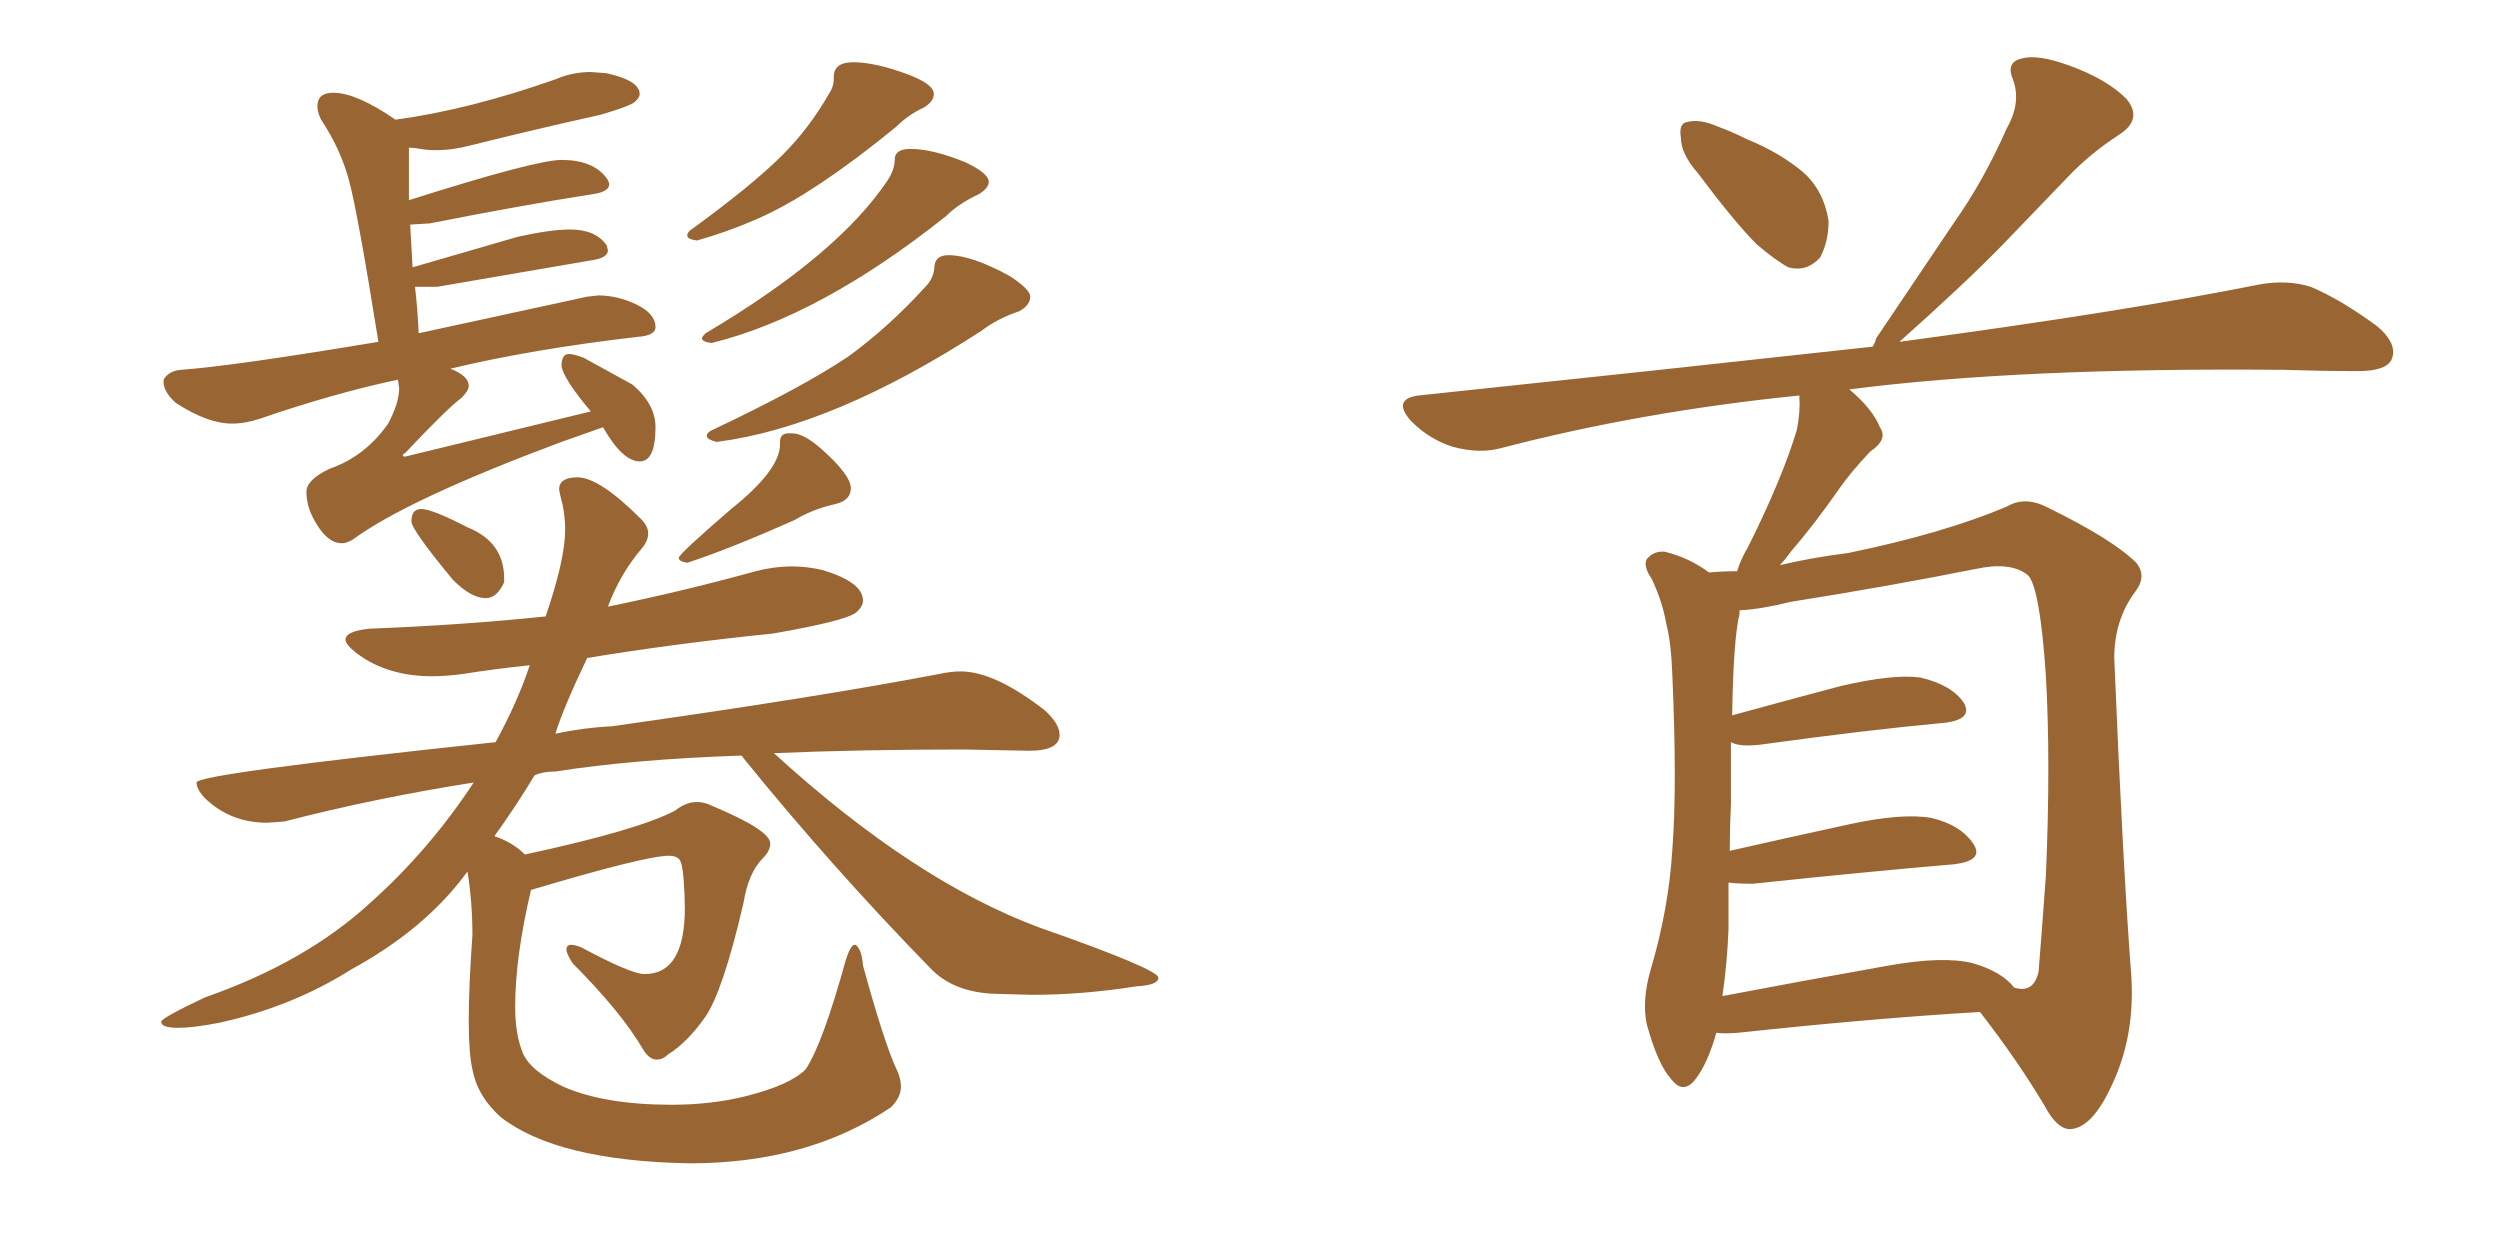 <svg xmlns="http://www.w3.org/2000/svg" xmlns:xlink="http://www.w3.org/1999/xlink" width="300" height="150"><path fill="#996633" padding="10" d="M41.02 65.19L41.02 65.19Q39.26 65.19 37.79 62.55L37.79 62.55Q36.77 60.79 36.77 59.03L36.77 59.03Q36.77 57.57 39.55 56.25L39.55 56.25Q43.80 54.79 46.58 50.83L46.58 50.83Q47.90 48.34 47.90 46.58L47.90 46.58L47.75 45.56Q40.14 47.17 31.20 50.24L31.20 50.24Q29.44 50.83 27.83 50.83L27.83 50.83Q24.90 50.83 21.09 48.34L21.09 48.34Q19.63 47.02 19.63 45.85L19.63 45.85L19.63 45.56Q20.21 44.53 21.68 44.38L21.68 44.38Q27.83 43.95 45.41 41.02L45.41 41.02Q42.92 25.49 41.89 21.68Q40.87 17.87 38.53 14.36L38.53 14.36Q38.09 13.48 38.09 12.74L38.09 12.74Q38.09 11.13 39.99 11.13L39.99 11.13Q42.77 11.13 47.46 14.36L47.46 14.36Q56.25 13.18 66.65 9.52L66.65 9.52Q68.70 8.64 70.90 8.64L70.90 8.64L72.80 8.79Q76.76 9.67 76.76 11.28L76.76 11.28Q76.76 11.72 76.17 12.23Q75.59 12.74 72.07 13.77L72.07 13.77Q64.16 15.53 56.54 17.43L56.54 17.43Q54.35 18.02 52.29 18.02L52.29 18.02Q51.27 18.02 50.46 17.87Q49.66 17.72 49.07 17.72L49.07 17.72L49.07 24.02Q64.31 19.19 67.38 19.19L67.38 19.19Q71.19 19.19 72.80 21.39L72.80 21.39Q73.10 21.83 73.10 22.12L73.10 22.12Q73.10 23.00 71.19 23.29L71.19 23.29Q62.70 24.61 51.56 26.81L51.56 26.81L49.22 26.95L49.51 32.08L62.11 28.42Q66.06 27.54 68.41 27.54L68.41 27.54Q71.48 27.54 72.80 29.44L72.80 29.44L72.95 30.03Q72.95 30.91 71.19 31.20L71.19 31.20L52.44 34.42L49.80 34.42Q50.10 36.91 50.24 39.99L50.24 39.99L70.46 35.60L71.78 35.45Q74.12 35.45 76.39 36.55Q78.66 37.65 78.66 39.26L78.66 39.26Q78.66 40.28 76.46 40.43L76.46 40.43Q63.87 41.89 54.05 44.24L54.05 44.24Q56.25 45.12 56.25 46.29L56.25 46.29Q56.25 46.88 55.37 47.75L55.37 47.75Q53.61 49.07 48.63 54.35L48.63 54.35Q48.34 54.49 48.34 54.64L48.34 54.64Q48.34 54.79 48.63 54.79L48.63 54.79L70.90 49.37Q67.68 45.56 67.38 43.95L67.38 43.95Q67.38 42.48 68.26 42.48L68.26 42.48Q68.85 42.48 70.02 42.92L70.02 42.92L75.88 46.14Q78.66 48.49 78.66 51.27L78.66 51.27Q78.66 55.37 76.76 55.37L76.76 55.37Q74.71 55.37 72.36 51.27L72.36 51.27L67.38 53.03Q48.93 59.91 42.33 64.75L42.33 64.75Q41.60 65.19 41.02 65.19ZM83.64 28.86L83.64 28.86Q82.47 28.71 82.47 28.27L82.47 28.27Q82.47 27.98 82.76 27.69L82.76 27.69Q90.23 22.27 93.90 18.60L93.90 18.60Q97.12 15.38 99.46 11.28L99.46 11.28Q100.05 10.40 100.05 9.52L100.05 9.52L100.05 9.23Q100.05 7.47 102.39 7.47L102.39 7.47Q105.03 7.47 108.98 8.94L108.98 8.94Q112.06 10.11 112.06 11.28L112.06 11.28Q112.06 12.16 110.89 12.89L110.89 12.89Q108.98 13.77 107.52 15.23L107.52 15.23Q102.69 19.19 98.51 21.97Q94.34 24.76 90.82 26.29Q87.30 27.83 83.64 28.86ZM85.40 41.16L85.40 41.16Q84.23 41.02 84.23 40.58L84.23 40.58Q84.23 40.43 84.67 39.99L84.67 39.99Q100.49 30.62 106.49 21.68L106.49 21.68Q107.37 20.36 107.37 19.12Q107.37 17.87 109.28 17.87L109.28 17.87Q111.91 17.87 115.87 19.48L115.87 19.48Q118.65 20.80 118.65 21.83L118.65 21.83Q118.65 22.56 117.48 23.29L117.48 23.29Q114.99 24.46 113.53 25.93L113.53 25.93Q98.44 37.94 85.40 41.16ZM85.99 53.03L85.99 53.03Q84.81 52.73 84.81 52.29L84.81 52.29Q84.81 52.00 85.25 51.71L85.25 51.71Q96.39 46.44 101.81 42.77L101.81 42.77Q106.64 39.26 111.04 34.42L111.04 34.42Q112.06 33.40 112.13 32.01Q112.21 30.62 113.82 30.62L113.82 30.62Q116.60 30.62 121.14 33.11L121.14 33.11Q123.63 34.72 123.63 35.60L123.63 35.60Q123.63 36.62 122.31 37.35L122.31 37.35Q119.68 38.23 117.77 39.70L117.77 39.70Q99.90 51.27 85.99 53.03ZM58.30 71.78L58.30 71.78Q56.54 71.78 54.35 69.58L54.35 69.58Q49.37 63.57 49.37 62.55L49.37 62.55Q49.37 61.08 50.54 61.08L50.54 61.08Q51.86 61.08 56.10 63.28L56.10 63.28Q60.50 65.04 60.50 69.43L60.50 69.43L60.50 69.87Q59.62 71.78 58.30 71.78ZM82.47 67.53L82.47 67.53Q81.45 67.38 81.45 66.94L81.45 66.94Q81.45 66.50 87.74 61.08L87.74 61.08Q93.60 56.40 93.60 53.32L93.60 53.32L93.60 53.03Q93.60 52.00 94.63 52.00L94.63 52.00L95.07 52.00Q96.39 52.00 98.44 53.76L98.44 53.76Q102.10 56.98 102.10 58.59L102.10 58.59Q102.10 60.06 100.20 60.50L100.20 60.50Q97.56 61.08 95.36 62.40L95.36 62.40Q87.45 65.92 82.47 67.53ZM82.76 139.60L82.76 139.60Q66.80 139.31 60.06 134.03L60.06 134.03Q57.28 131.54 56.69 128.32L56.69 128.32Q56.25 126.42 56.25 122.46L56.25 122.46Q56.25 118.36 56.69 112.21L56.69 112.21Q56.69 108.25 56.10 104.59L56.10 104.59L55.08 105.91Q50.24 111.91 42.19 116.31L42.19 116.31Q35.01 120.85 26.22 122.75L26.22 122.75Q23.14 123.34 21.39 123.34L21.39 123.34Q19.34 123.34 19.34 122.61L19.34 122.61Q19.34 122.17 24.61 119.68L24.61 119.68Q36.77 115.43 44.53 108.25L44.53 108.25Q51.56 101.95 56.84 93.90L56.84 93.90Q44.82 95.80 34.13 98.58L34.13 98.58L32.08 98.73Q27.54 98.73 24.46 95.65L24.46 95.65Q23.58 94.63 23.58 93.90L23.58 93.90Q23.58 92.87 59.47 89.06L59.47 89.06Q62.11 84.23 63.57 79.83L63.57 79.83Q59.33 80.27 55.66 80.86L55.66 80.86Q53.61 81.15 51.86 81.15L51.86 81.15Q46.44 81.15 42.77 78.37L42.77 78.37Q41.46 77.34 41.46 76.76L41.46 76.76Q41.46 75.73 44.38 75.44L44.38 75.44Q55.66 75 65.48 73.97L65.48 73.97Q67.82 67.09 67.82 63.57L67.82 63.57Q67.82 61.52 67.24 59.47L67.24 59.47L67.09 58.74Q67.09 57.28 69.29 57.28L69.29 57.28Q71.92 57.28 76.90 62.26L76.90 62.26Q77.78 63.13 77.78 64.01L77.78 64.01Q77.78 64.89 77.05 65.77L77.05 65.77Q74.41 68.85 72.95 72.80L72.95 72.80Q82.18 70.90 90.67 68.55L90.67 68.55Q92.87 67.97 95.07 67.97L95.07 67.97Q96.83 67.97 98.73 68.41L98.73 68.41Q103.56 69.87 103.56 72.07L103.56 72.07Q103.56 72.80 102.69 73.54L102.69 73.54Q101.22 74.56 92.72 76.03L92.72 76.03Q81.15 77.20 70.46 78.96L70.46 78.96Q67.53 85.11 66.65 88.04L66.65 88.04Q70.17 87.30 73.39 87.16L73.39 87.16Q98.29 83.64 112.79 80.86L112.79 80.86Q114.11 80.57 115.28 80.57L115.28 80.57Q119.38 80.57 125.39 85.25L125.39 85.25Q127.15 86.87 127.15 88.18L127.15 88.18Q127.15 90.09 123.49 90.09L123.49 90.09L115.58 89.94Q103.13 89.94 92.87 90.38L92.87 90.38Q109.72 105.76 124.80 111.33L124.80 111.33Q139.01 116.31 139.01 117.33L139.01 117.33Q139.01 118.21 136.38 118.36L136.38 118.36Q129.93 119.38 123.78 119.38L123.78 119.38L118.95 119.24Q114.26 118.95 111.62 116.16L111.62 116.16Q99.90 104.15 89.21 90.97L89.21 90.97Q89.06 90.67 88.92 90.67L88.92 90.67Q76.03 91.11 66.65 92.58L66.65 92.58Q65.19 92.58 64.16 93.02L64.16 93.02Q61.96 96.68 59.33 100.34L59.33 100.34Q61.52 101.07 62.99 102.54L62.99 102.54Q76.61 99.61 81.01 97.27L81.01 97.27Q82.32 96.24 83.64 96.24L83.64 96.24Q84.52 96.24 85.40 96.68L85.40 96.68Q92.43 99.61 92.43 101.22L92.43 101.22Q92.43 102.10 91.55 102.98L91.55 102.98Q89.79 104.74 89.21 108.40L89.21 108.40Q86.72 119.09 84.59 122.09Q82.47 125.10 80.13 126.56L80.13 126.56Q79.54 127.15 78.81 127.15L78.81 127.15Q77.93 127.15 77.20 125.98L77.20 125.98Q74.56 121.44 68.70 115.58L68.70 115.58Q67.97 114.40 67.97 113.96L67.97 113.96Q67.97 113.38 68.55 113.38L68.55 113.38Q68.99 113.38 69.73 113.67L69.73 113.67Q75.73 116.89 77.34 116.89L77.34 116.89Q82.18 116.89 82.18 108.98L82.18 108.98Q82.18 107.37 82.03 105.47Q81.88 103.56 81.52 103.13Q81.15 102.69 80.27 102.69L80.27 102.69Q77.49 102.69 63.72 106.79L63.72 106.79Q61.82 114.84 61.82 120.85L61.82 120.85Q61.82 124.07 62.70 126.27Q63.57 128.47 67.53 130.37L67.53 130.37Q72.51 132.57 80.57 132.57L80.57 132.57Q85.40 132.57 89.50 131.54L89.50 131.54Q94.78 130.22 96.68 128.32L96.68 128.32Q98.73 125.24 101.51 115.14L101.51 115.14Q102.10 113.38 102.54 113.38L102.54 113.38L102.69 113.38Q103.42 113.96 103.56 115.87L103.56 115.87Q106.05 124.95 107.52 128.17L107.52 128.17Q108.11 129.35 108.11 130.37L108.11 130.37Q108.11 131.69 106.93 132.86L106.93 132.86Q96.97 139.60 82.76 139.60ZM203.76 20.80L203.76 20.80Q201.71 18.46 201.71 16.55L201.71 16.55Q201.42 14.79 202.44 14.65L202.44 14.65Q203.91 14.21 206.25 15.23L206.25 15.23Q207.86 15.82 209.62 16.70L209.62 16.70Q213.57 18.31 216.36 20.65L216.36 20.65Q218.85 22.85 219.43 26.51L219.43 26.51Q219.43 29.00 218.41 30.91L218.41 30.91Q216.80 32.67 214.60 32.08L214.60 32.08Q212.99 31.20 210.79 29.30L210.79 29.30Q208.15 26.66 203.76 20.80ZM205.96 123.93L205.96 123.93Q204.93 127.59 203.47 129.49L203.47 129.49Q202.00 131.40 200.54 129.49L200.54 129.49Q198.93 127.73 197.61 122.90L197.61 122.90Q197.02 120.12 198.05 116.46L198.05 116.46Q200.24 109.13 200.68 101.95L200.68 101.95Q201.27 94.34 200.68 81.01L200.68 81.01Q200.54 77.05 199.95 74.85L199.95 74.85Q199.51 72.22 198.19 69.43L198.19 69.43Q197.17 67.97 197.61 67.09L197.61 67.09Q198.49 66.06 199.80 66.21L199.80 66.21Q202.73 66.94 205.08 68.70L205.08 68.70Q206.54 68.55 208.45 68.55L208.45 68.55Q208.89 67.09 209.77 65.63L209.77 65.63Q213.87 57.42 215.63 51.56L215.63 51.56Q216.06 49.37 215.92 47.46L215.92 47.46Q197.02 49.37 180.18 53.76L180.18 53.76Q177.54 54.49 174.32 53.61L174.32 53.61Q171.53 52.73 169.34 50.54L169.34 50.54Q166.99 47.90 170.21 47.46L170.21 47.46Q199.51 44.38 224.71 41.60L224.71 41.60Q225 41.16 225.15 40.58L225.15 40.58Q229.98 33.40 234.52 26.66L234.52 26.66Q238.04 21.68 240.82 15.38L240.82 15.38Q242.58 12.30 241.55 9.52L241.55 9.52Q240.67 7.47 242.58 7.03L242.58 7.03Q244.48 6.45 248.44 7.91L248.44 7.91Q252.83 9.52 255.18 11.87L255.18 11.87Q257.23 14.36 254.15 16.26L254.15 16.26Q250.78 18.46 248.14 21.24L248.14 21.24Q244.48 25.05 240.53 29.15L240.53 29.15Q235.99 33.84 227.93 41.02L227.93 41.02Q255.18 37.35 271.14 34.13L271.14 34.13Q274.51 33.54 277.29 34.42L277.29 34.42Q280.81 35.89 285.21 39.11L285.21 39.11Q287.84 41.31 286.96 43.21L286.96 43.21Q286.23 44.53 283.01 44.53L283.01 44.53Q278.76 44.53 273.93 44.38L273.93 44.38Q242.29 44.09 221.92 46.73L221.92 46.73Q224.71 49.07 225.59 51.27L225.59 51.27Q226.61 52.73 224.41 54.20L224.41 54.20Q222.07 56.69 220.75 58.59L220.75 58.59Q217.68 62.99 214.89 66.21L214.89 66.21Q214.16 67.24 213.57 67.82L213.57 67.82Q217.24 66.94 221.78 66.36L221.78 66.36Q233.20 64.01 240.82 60.79L240.82 60.79Q243.02 59.47 245.80 60.94L245.80 60.94Q253.56 64.75 256.35 67.53L256.35 67.53Q257.67 69.14 256.20 71.04L256.20 71.04Q253.71 74.41 253.71 78.96L253.71 78.96Q254.74 103.86 255.76 117.19L255.76 117.19Q256.20 124.37 253.42 130.22L253.42 130.22Q251.07 135.35 248.44 135.50L248.44 135.50Q246.83 135.50 245.36 132.71L245.36 132.71Q242.14 127.29 237.60 121.44L237.60 121.44Q225 122.17 208.59 123.93L208.59 123.93Q206.84 124.07 205.96 123.93ZM236.72 115.58L236.72 115.58L236.72 115.58Q240.23 116.60 241.70 118.51L241.70 118.51Q244.04 119.24 244.63 116.60L244.63 116.60Q244.92 113.09 245.51 105.03L245.51 105.03Q246.09 91.41 245.51 81.15L245.51 81.15Q244.78 70.31 243.31 68.99L243.31 68.99Q241.26 67.38 237.16 68.26L237.16 68.26Q226.90 70.31 214.89 72.22L214.89 72.22Q211.38 73.10 208.74 73.24L208.74 73.24Q208.74 73.54 208.74 73.68L208.74 73.68Q208.01 76.61 207.86 85.84L207.86 85.84Q213.72 84.23 220.90 82.32L220.90 82.32Q227.20 80.86 230.42 81.30L230.42 81.30Q234.23 82.18 235.69 84.38L235.69 84.38Q236.72 86.28 233.50 86.72L233.50 86.72Q223.97 87.60 211.23 89.36L211.23 89.36Q208.74 89.65 207.71 89.06L207.71 89.06Q207.71 92.43 207.71 96.53L207.71 96.53Q207.57 99.32 207.57 102.10L207.57 102.10Q214.01 100.63 222.07 98.88L222.07 98.88Q228.22 97.56 231.74 98.14L231.74 98.14Q235.40 99.02 236.87 101.37L236.87 101.37Q238.04 103.27 234.52 103.71L234.52 103.71Q224.12 104.59 210.35 106.05L210.35 106.05Q208.45 106.05 207.42 105.91L207.42 105.91Q207.42 108.69 207.42 111.47L207.42 111.47Q207.28 115.43 206.69 119.53L206.69 119.53Q215.92 117.77 226.61 115.87L226.61 115.87Q233.20 114.70 236.72 115.58Z"/></svg>